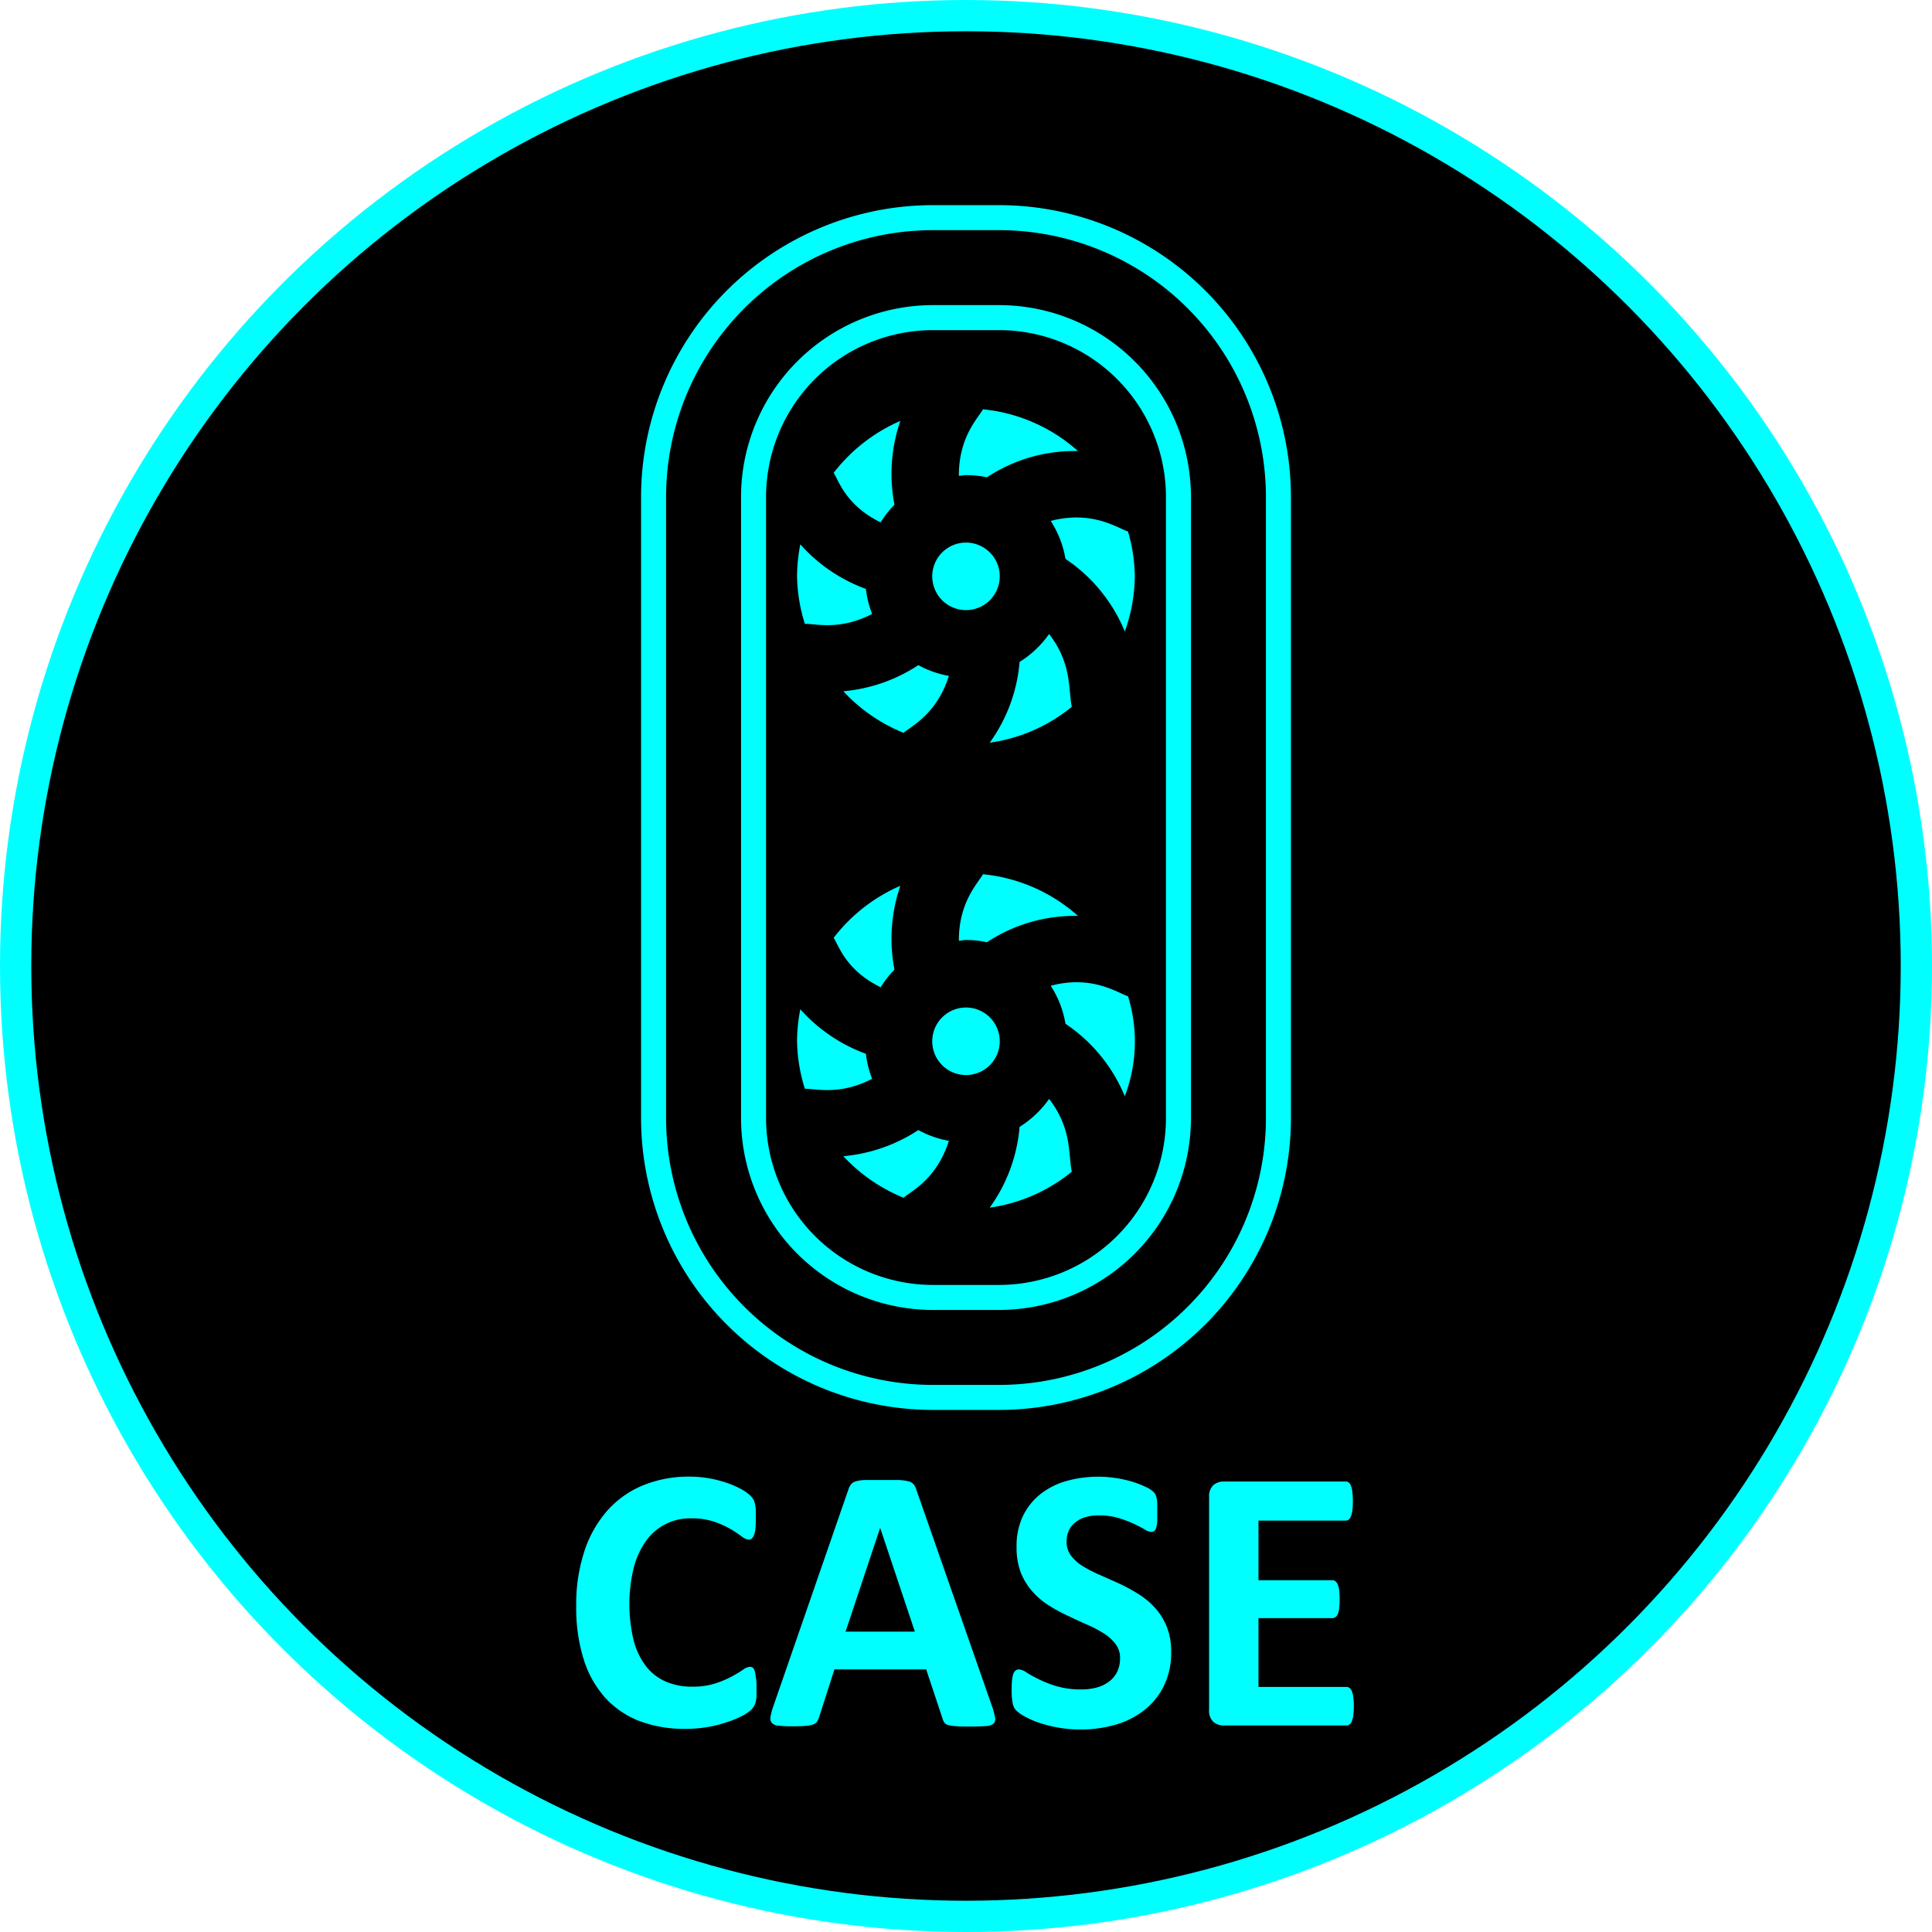 <svg xmlns="http://www.w3.org/2000/svg" viewBox="0 0 309 309"><defs><style>.cls-1{stroke:aqua;stroke-miterlimit:10;stroke-width:5px;}.cls-2{fill:aqua;}</style></defs><g id="Layer_2" data-name="Layer 2"><g id="Layer_1-2" data-name="Layer 1"><circle class="cls-1" cx="154.5" cy="154.5" r="152"/><path class="cls-2" d="M121,270c0,.51,0,.93,0,1.29a6.24,6.24,0,0,1-.13.9,2.26,2.26,0,0,1-.25.65,3.16,3.16,0,0,1-.48.62,6.14,6.14,0,0,1-1.28.89,14.85,14.85,0,0,1-2.33,1,20.19,20.19,0,0,1-3.13.83,20.83,20.83,0,0,1-3.82.33,20.27,20.27,0,0,1-7.25-1.23,14.39,14.39,0,0,1-5.49-3.7,16.48,16.48,0,0,1-3.47-6.14,27.47,27.47,0,0,1-1.21-8.58,27,27,0,0,1,1.33-8.84,18.53,18.53,0,0,1,3.71-6.49,15.5,15.5,0,0,1,5.72-4,19.27,19.27,0,0,1,7.35-1.36,17.81,17.81,0,0,1,3.14.27,18.92,18.92,0,0,1,2.79.71,13.72,13.72,0,0,1,2.31,1,7,7,0,0,1,1.44,1,3.31,3.31,0,0,1,.55.68,2.46,2.46,0,0,1,.25.7,7.74,7.74,0,0,1,.13,1c0,.38,0,.86,0,1.42s0,1.12-.06,1.54a3.54,3.54,0,0,1-.22,1,1.38,1.38,0,0,1-.36.58.72.72,0,0,1-.48.18,2.15,2.15,0,0,1-1.15-.53,20.68,20.68,0,0,0-1.79-1.18,14.76,14.76,0,0,0-2.63-1.17,11.23,11.23,0,0,0-3.64-.53,8.59,8.59,0,0,0-7.26,3.67,12.72,12.72,0,0,0-1.94,4.27,24.72,24.72,0,0,0,0,11.6,11.5,11.5,0,0,0,2,4.15,8.11,8.11,0,0,0,3.16,2.43,10.4,10.4,0,0,0,4.19.8,11.71,11.71,0,0,0,3.65-.5,15.8,15.8,0,0,0,2.64-1.1c.73-.4,1.34-.76,1.81-1.08a2.19,2.19,0,0,1,1.1-.49.85.85,0,0,1,.48.12.9.9,0,0,1,.31.49,4.63,4.63,0,0,1,.18,1C121,268.7,121,269.28,121,270Z"/><path class="cls-2" d="M158.7,273a10.8,10.8,0,0,1,.45,1.72,1,1,0,0,1-.24.95,2,2,0,0,1-1.18.39c-.56.05-1.34.08-2.32.08s-1.83,0-2.4-.05a6,6,0,0,1-1.32-.18,1.19,1.19,0,0,1-.63-.37,2.12,2.12,0,0,1-.3-.64L148.13,267H133.46L131,274.65a2.46,2.46,0,0,1-.32.71,1.29,1.29,0,0,1-.63.45,4.73,4.73,0,0,1-1.24.23q-.8.06-2.1.06a20.18,20.18,0,0,1-2.17-.09,1.68,1.68,0,0,1-1.09-.44,1.18,1.18,0,0,1-.21-1,10.08,10.08,0,0,1,.45-1.69l12-34.65a3.05,3.05,0,0,1,.42-.83,1.5,1.5,0,0,1,.77-.48,6.08,6.08,0,0,1,1.46-.21c.63,0,1.45,0,2.48,0s2.13,0,2.83,0a7.58,7.58,0,0,1,1.65.21,1.5,1.5,0,0,1,.84.5,2.7,2.7,0,0,1,.44.9Zm-17.93-28.64h0l-5.53,16.6h11.08Z"/><path class="cls-2" d="M187.31,264.21a12,12,0,0,1-1.15,5.4,11.16,11.16,0,0,1-3.11,3.88,13.41,13.41,0,0,1-4.58,2.34,19.72,19.72,0,0,1-5.62.78,20.16,20.16,0,0,1-3.76-.33,21.42,21.42,0,0,1-3.06-.8,13.15,13.15,0,0,1-2.22-1,6,6,0,0,1-1.28-.91,2.23,2.23,0,0,1-.56-1.13,10.31,10.31,0,0,1-.17-2.13q0-.93.06-1.56a4.46,4.46,0,0,1,.2-1,1.14,1.14,0,0,1,.36-.56A.88.88,0,0,1,163,267a2.52,2.52,0,0,1,1.19.5c.52.33,1.18.7,2,1.1a17.92,17.92,0,0,0,2.88,1.11,13.76,13.76,0,0,0,3.88.49,9.05,9.05,0,0,0,2.6-.34,5.8,5.8,0,0,0,1.94-1,4.28,4.28,0,0,0,1.23-1.57,5.07,5.07,0,0,0,.42-2.09,3.59,3.59,0,0,0-.73-2.27,7,7,0,0,0-1.88-1.69,19.13,19.13,0,0,0-2.64-1.39c-1-.44-2-.89-3-1.38a28,28,0,0,1-3.05-1.64,12.17,12.17,0,0,1-2.64-2.2,10.49,10.49,0,0,1-1.89-3,11,11,0,0,1-.72-4.19,11.15,11.15,0,0,1,1-4.94,10.07,10.07,0,0,1,2.81-3.53,11.91,11.91,0,0,1,4.16-2.1,18.85,18.85,0,0,1,7.86-.48,18.82,18.82,0,0,1,2.6.57,14.53,14.53,0,0,1,2.14.82,4.9,4.9,0,0,1,1.24.75,2.22,2.22,0,0,1,.41.52,2.36,2.36,0,0,1,.18.55,6.15,6.15,0,0,1,.1.88c0,.35,0,.79,0,1.31s0,1.08,0,1.48a5.61,5.61,0,0,1-.15,1,1.18,1.18,0,0,1-.3.57.76.76,0,0,1-.53.18,2.58,2.58,0,0,1-1.06-.42c-.48-.28-1.07-.59-1.78-.92a18.24,18.24,0,0,0-2.44-.91,10.93,10.93,0,0,0-3.05-.4,7.37,7.37,0,0,0-2.27.31,4.69,4.69,0,0,0-1.61.88,3.58,3.58,0,0,0-1,1.34,4.45,4.45,0,0,0-.31,1.66,3.6,3.6,0,0,0,.71,2.25,6.7,6.7,0,0,0,1.9,1.69,20,20,0,0,0,2.7,1.39c1,.43,2,.89,3.08,1.37A29.61,29.61,0,0,1,182,254.9a12.39,12.39,0,0,1,2.68,2.2,10.13,10.13,0,0,1,1.9,3A10.45,10.45,0,0,1,187.31,264.21Z"/><path class="cls-2" d="M216.53,272.81a11.72,11.72,0,0,1-.08,1.46,3.66,3.66,0,0,1-.23,1,1.16,1.16,0,0,1-.37.53.84.84,0,0,1-.5.17H195.73a2.51,2.51,0,0,1-1.68-.59,2.42,2.42,0,0,1-.67-1.92v-34a2.42,2.42,0,0,1,.67-1.92,2.51,2.51,0,0,1,1.68-.59h19.5a.81.81,0,0,1,.48.15,1.17,1.17,0,0,1,.36.53,4.07,4.07,0,0,1,.23,1,12.28,12.28,0,0,1,.07,1.49,11.83,11.83,0,0,1-.07,1.44,3.89,3.89,0,0,1-.23.95,1.26,1.26,0,0,1-.36.52.71.71,0,0,1-.48.17H201.28v9.54h11.8a.81.81,0,0,1,.5.16,1.26,1.26,0,0,1,.38.52,3.49,3.49,0,0,1,.23.93,14.95,14.95,0,0,1,0,2.89,3.62,3.62,0,0,1-.23.92,1.09,1.09,0,0,1-.38.49.87.87,0,0,1-.5.15h-11.8v11h14.07a.84.84,0,0,1,.5.17,1.16,1.16,0,0,1,.37.53,3.66,3.66,0,0,1,.23,1A11.72,11.72,0,0,1,216.53,272.81Z"/><path class="cls-2" d="M154.5,171.94a5.4,5.4,0,1,0-5.4-5.4A5.4,5.4,0,0,0,154.5,171.94Z"/><path class="cls-2" d="M157.85,150.7a25.45,25.45,0,0,1,14.56-4.21,26.76,26.76,0,0,0-15.2-6.67c-.63,1.24-3.89,4.35-3.85,10.64.38,0,.75-.12,1.14-.12A16.07,16.07,0,0,1,157.85,150.7Z"/><path class="cls-2" d="M128.73,174.14c1.59-.06,5.55,1.12,10.76-1.6a15.54,15.54,0,0,1-1-4A26,26,0,0,1,128,161.42a27,27,0,0,0-.52,5.12A26.63,26.63,0,0,0,128.73,174.14Z"/><path class="cls-2" d="M163.07,180.23a25.69,25.69,0,0,1-4.78,12.92,26.6,26.6,0,0,0,13.13-5.75c-.58-2.77.06-6.87-3.63-11.64A16.35,16.35,0,0,1,163.07,180.23Z"/><path class="cls-2" d="M144.52,191.57c1.08-1,5.29-2.89,7.24-9.11a16,16,0,0,1-4.88-1.72,26.06,26.06,0,0,1-12,4.18A27.13,27.13,0,0,0,144.52,191.57Z"/><path class="cls-2" d="M140.85,157.9a15.82,15.82,0,0,1,2.21-2.81,26,26,0,0,1,.94-13.42A27,27,0,0,0,133.33,150C134.1,151.07,135.17,155.13,140.85,157.9Z"/><path class="cls-2" d="M170.41,163.74a25.84,25.84,0,0,1,9.49,11.59,24.54,24.54,0,0,0,.51-16c-1.45-.4-5.63-3.47-12.36-1.67A16.09,16.09,0,0,1,170.41,163.74Z"/><path class="cls-2" d="M154.5,97.58a5.4,5.4,0,1,0-5.4-5.4A5.4,5.4,0,0,0,154.5,97.58Z"/><path class="cls-2" d="M157.85,76.34a25.44,25.44,0,0,1,14.56-4.2,26.77,26.77,0,0,0-15.2-6.68c-.63,1.24-3.89,4.35-3.85,10.64.38,0,.75-.11,1.14-.11A16.06,16.06,0,0,1,157.85,76.34Z"/><path class="cls-2" d="M128.73,99.78c1.59-.06,5.55,1.12,10.76-1.59a15.72,15.72,0,0,1-1-4A25.87,25.87,0,0,1,128,87.06a27.1,27.1,0,0,0-.52,5.12A26.57,26.57,0,0,0,128.73,99.78Z"/><path class="cls-2" d="M163.07,105.87a25.66,25.66,0,0,1-4.78,12.92,26.68,26.68,0,0,0,13.13-5.74c-.58-2.77.06-6.88-3.63-11.65A16.22,16.22,0,0,1,163.07,105.87Z"/><path class="cls-2" d="M144.52,117.21c1.08-1,5.29-2.88,7.24-9.11a15.76,15.76,0,0,1-4.88-1.72,26,26,0,0,1-12,4.18A26.88,26.88,0,0,0,144.52,117.21Z"/><path class="cls-2" d="M140.85,83.55a15.54,15.54,0,0,1,2.21-2.82A26,26,0,0,1,144,67.32a27.06,27.06,0,0,0-10.67,8.31C134.1,76.72,135.17,80.77,140.85,83.55Z"/><path class="cls-2" d="M170.41,89.39A25.73,25.73,0,0,1,179.9,101a26.8,26.8,0,0,0,1.6-8.8A26.43,26.43,0,0,0,180.41,85c-1.45-.4-5.63-3.47-12.36-1.68A16.07,16.07,0,0,1,170.41,89.39Z"/><path class="cls-2" d="M159.81,225.5H149.19a46.71,46.71,0,0,1-46.66-46.67V79.48a46.72,46.72,0,0,1,46.66-46.67h10.62a46.72,46.72,0,0,1,46.66,46.67v99.35A46.71,46.71,0,0,1,159.81,225.5ZM149.19,36.81a42.71,42.71,0,0,0-42.66,42.67v99.35a42.71,42.71,0,0,0,42.66,42.67h10.62a42.71,42.71,0,0,0,42.66-42.67V79.48a42.71,42.71,0,0,0-42.66-42.67Zm10.62,172.7H149.19a30.71,30.71,0,0,1-30.67-30.68V79.48A30.71,30.71,0,0,1,149.19,48.8h10.62a30.71,30.71,0,0,1,30.67,30.68v99.35A30.71,30.71,0,0,1,159.81,209.51ZM149.19,52.8a26.71,26.71,0,0,0-26.67,26.68v99.35a26.71,26.71,0,0,0,26.67,26.68h10.62a26.71,26.71,0,0,0,26.67-26.68V79.48A26.71,26.71,0,0,0,159.81,52.8Z"/></g></g></svg>